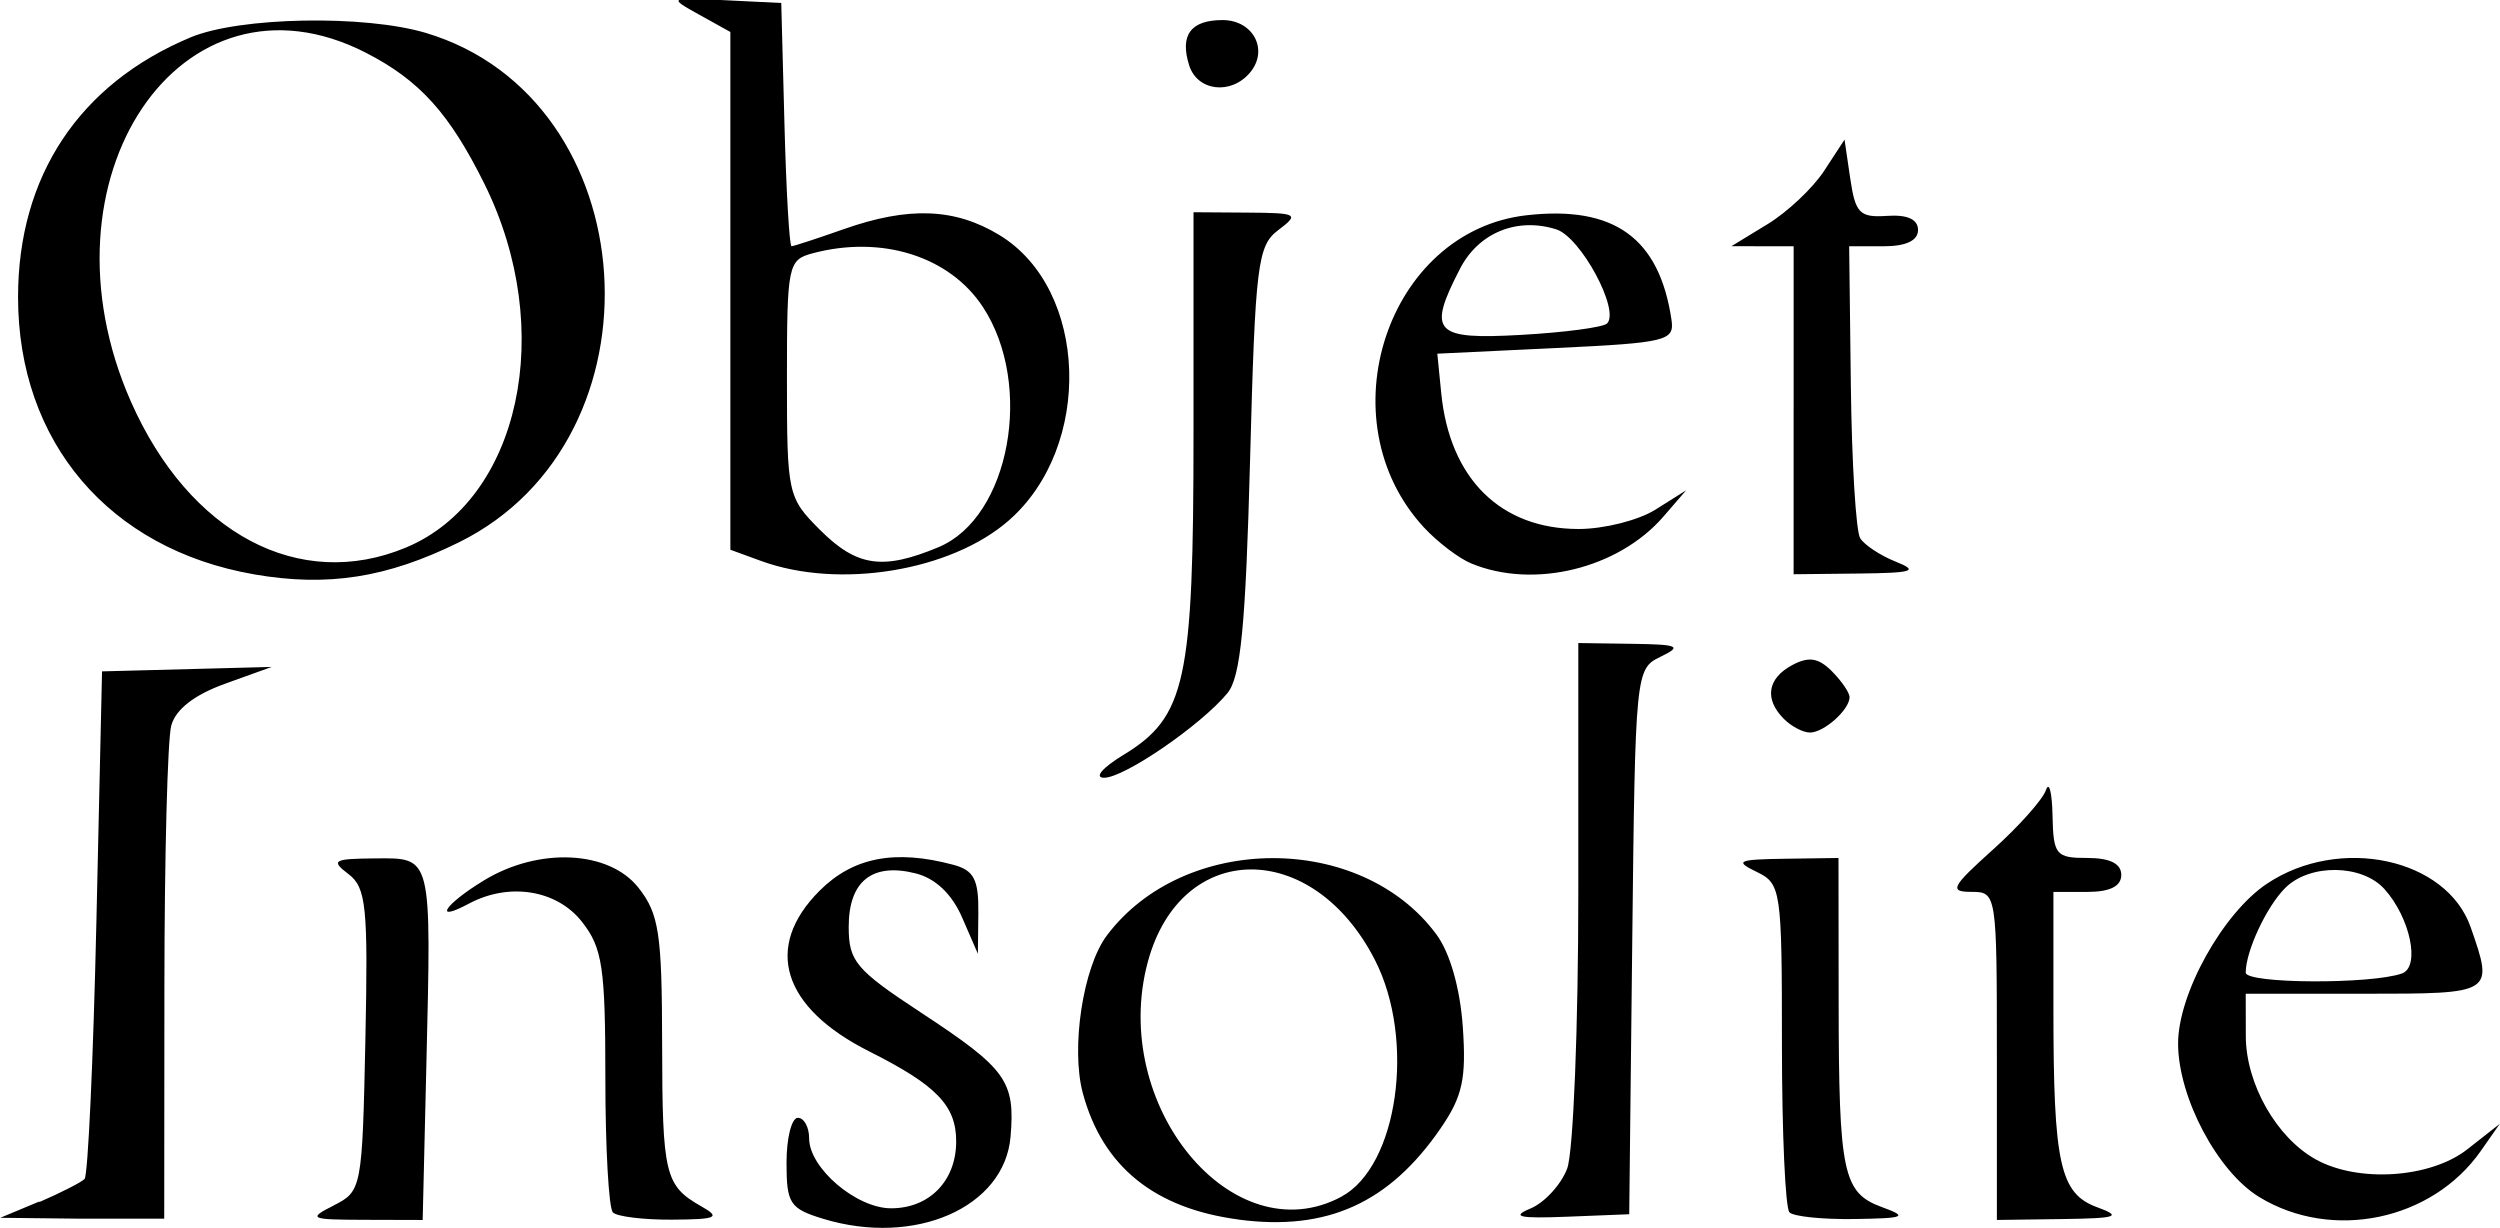 <?xml version="1.0" encoding="UTF-8" standalone="no"?>
<svg xmlns:rdf="http://www.w3.org/1999/02/22-rdf-syntax-ns#" xmlns="http://www.w3.org/2000/svg" height="135.7" viewBox="0 0 276.2 135.744" width="276.2" version="1.1" xmlns:cc="http://creativecommons.org/ns#" xmlns:dc="http://purl.org/dc/elements/1.1/">
<path d="m90.94 134.7c-3.694-1.123-4.062-1.685-4.062-6.199 0-2.73 0.562-4.964 1.25-4.964s1.25 1.027 1.25 2.282c0 3.269 5.219 7.718 9.054 7.718 4.24 0 7.196-3.038 7.196-7.396 0-3.958-2.171-6.205-9.605-9.942-9.644-4.848-11.71-11.54-5.491-17.76 3.697-3.697 8.33-4.595 14.78-2.866 2.276 0.61 2.803 1.621 2.764 5.295l-0.049 4.542-1.747-4.019c-1.131-2.601-2.946-4.32-5.145-4.872-4.792-1.203-7.385 0.87-7.385 5.902 0 3.833 0.772 4.746 8.07 9.542 9.36 6.151 10.34 7.514 9.817 13.66-0.666 7.824-10.56 12.16-20.7 9.078zm45.94 0.083c-9.332-1.221-15.06-5.853-17.25-13.95-1.347-4.979 0.01-13.93 2.645-17.44 8.519-11.35 28.07-11.42 36.42-0.133 1.506 2.035 2.624 5.948 2.923 10.23 0.399 5.716-0.028 7.679-2.439 11.19-5.672 8.266-12.55 11.39-22.3 10.11zm11.32-2.533c6.242-3.34 8.226-17.3 3.716-26.14-6.863-13.45-21.46-13.34-25.11 0.198-4.262 15.83 9.379 32.38 21.39 25.95zm-143.9 0.6c2.375-1.03 4.625-2.179 5-2.552 0.375-0.373 0.963-13.15 1.307-28.39l0.625-27.71 9.375-0.246 9.375-0.246-5.183 1.869c-3.376 1.218-5.44 2.829-5.92 4.621-0.406 1.513-0.746 14.42-0.755 28.69l-0.02 25.8h-9.058l-9.062-0.1 4.318-1.8zm32.56 0.355c3.069-1.551 3.131-1.877 3.475-18.25 0.31-14.77 0.096-16.87-1.875-18.36-1.984-1.505-1.665-1.692 2.942-1.728 6.331-0.049 6.227-0.465 5.674 22.77l-0.409 17.19-6.466-0.018c-6.029-0.017-6.255-0.125-3.341-1.597zm30.83 0.782c-0.458-0.458-0.833-7.132-0.833-14.83 0-12.27-0.32-14.4-2.591-17.29-2.779-3.533-8.049-4.377-12.49-2-4.031 2.157-2.704 0.094 1.645-2.558 6.076-3.705 13.84-3.338 17.1 0.807 2.265 2.879 2.593 5.041 2.61 17.19 0.02 14.56 0.303 15.73 4.356 18.03 2.146 1.217 1.688 1.423-3.229 1.456-3.151 0.021-6.104-0.337-6.562-0.795zm101.4-0.422c1.557-0.648 3.385-2.636 4.062-4.418 0.677-1.782 1.232-15.58 1.232-30.66v-27.42l5.938 0.085c5.165 0.074 5.574 0.26 3.147 1.431-2.759 1.331-2.795 1.691-3.125 31.48l-0.334 30.13-6.875 0.274c-5.295 0.211-6.224 0.002-4.044-0.904zm28.63 0.422c-0.458-0.458-0.833-8.81-0.833-18.56 0-17.15-0.092-17.77-2.812-19.08-2.459-1.186-2.067-1.367 3.125-1.441l5.938-0.085 0.017 15.94c0.02 18.94 0.471 21.07 4.8 22.65 2.914 1.068 2.552 1.224-3.047 1.311-3.495 0.054-6.729-0.276-7.188-0.735zm22.92-17.29c0-17.96-0.025-18.13-2.812-18.13-2.491-0.002-2.218-0.538 2.397-4.688 2.865-2.576 5.493-5.528 5.839-6.559 0.346-1.031 0.674 0.234 0.728 2.812 0.092 4.353 0.366 4.688 3.849 4.688 2.5 0 3.75 0.625 3.75 1.875s-1.25 1.875-3.75 1.875h-3.75v12.97c0 17.12 0.718 20.37 4.833 21.88 2.805 1.028 2.227 1.222-3.895 1.306l-7.188 0.099v-18.12zm28.99 15.59c-4.598-2.803-8.919-10.95-8.962-16.89-0.04-5.516 4.938-14.49 9.845-17.75 8.023-5.332 19.83-2.797 22.49 4.826 2.563 7.352 2.564 7.351-11.74 7.351h-13.12l0.009 4.688c0.009 5.26 3.386 11.21 7.729 13.62 4.703 2.61 12.69 2.076 16.76-1.121l3.58-2.812-2.093 2.992c-5.39 7.705-16.44 10.01-24.49 5.102zm15.79-24.71c2.038-0.735 0.906-6.156-1.947-9.321-2.49-2.763-8.268-2.825-10.97-0.118-2.069 2.069-4.36 6.982-4.36 9.351 0 1.237 13.9 1.308 17.28 0.089zm-141.3-24.15c6.885-4.198 7.737-8.114 7.737-35.55v-24.42l5.938 0.04c5.567 0.037 5.782 0.157 3.438 1.925-2.302 1.736-2.55 3.75-3.125 25.4-0.488 18.36-1.036 24.01-2.5 25.78-2.911 3.529-11.4 9.357-13.63 9.351-1.131-0.002-0.203-1.1 2.138-2.527zm72.99-3.968c-2.189-2.189-1.838-4.481 0.913-5.954 1.822-0.975 2.894-0.811 4.375 0.67 1.079 1.079 1.962 2.372 1.962 2.873 0 1.386-2.824 3.911-4.375 3.911-0.756 0-2.05-0.675-2.875-1.5zm-169.1-15.99c-15.99-2.78-26.06-14.62-26.06-30.63 0-13.38 6.77-23.57 19.07-28.71 5.406-2.259 19.23-2.517 26.01-0.487 24.42 7.318 26.86 44.83 3.653 56.29-7.964 3.93-14.52 4.955-22.66 3.543zm16.82-2.96c12.6-5.27 16.65-24.05 8.67-40.17-3.87-7.81-7.17-11.46-13.09-14.5-20.43-10.48-36.87 13.92-25.98 38.56 6.45 14.59 18.62 21.03 30.4 16.11zm39.28 1.502-3.438-1.255v-28.61-28.61l-3.438-1.91c-3.421-1.901-3.408-1.909 2.812-1.602l6.25 0.308 0.355 13.44c0.195 7.391 0.546 13.44 0.78 13.44 0.234 0 2.817-0.844 5.74-1.875 7.211-2.544 12.33-2.349 17.26 0.657 9.796 5.973 10.36 23.34 1.02 31.52-6.383 5.597-18.75 7.629-27.35 4.492zm19.58-1.545c7.853-3.281 10.55-17.9 4.897-26.53-3.679-5.615-11.2-7.984-18.85-5.935-2.689 0.721-2.812 1.326-2.812 13.83 0 12.79 0.081 13.16 3.654 16.73 4.069 4.069 6.936 4.486 13.11 1.906zm58.86 1.805c-1.375-0.569-3.728-2.361-5.229-3.983-10.96-11.85-4.072-32.76 11.36-34.5 9.67-1.09 14.66 2.518 16 11.55 0.344 2.332-0.513 2.542-12.76 3.125l-13.12 0.625 0.432 4.355c0.938 9.466 6.556 15.02 15.19 15.02 2.798 0 6.615-0.962 8.481-2.138l3.394-2.138-2.497 2.891c-4.983 5.77-14.33 8.055-21.25 5.193zm15.01-26.52c1.453-1.453-2.91-9.547-5.607-10.4-4.319-1.371-8.577 0.362-10.63 4.323-3.654 7.066-2.899 7.883 6.785 7.335 4.776-0.27 9.027-0.835 9.448-1.256zm20.62 9.589v-18.12l-3.438-0.005-3.438-0.005 3.995-2.436c2.197-1.34 5.01-3.99 6.25-5.889l2.255-3.453 0.637 4.331c0.561 3.81 1.05 4.303 4.062 4.096 2.255-0.155 3.425 0.379 3.425 1.562 0 1.17-1.329 1.798-3.806 1.798h-3.806l0.187 15.45c0.103 8.498 0.566 16.06 1.029 16.81 0.463 0.749 2.232 1.917 3.931 2.595 2.59 1.034 1.928 1.246-4.098 1.312l-7.188 0.079v-18.12zm-66.8-38.11c-1.061-3.344 0.165-5.011 3.686-5.011 3.386 0 5.123 3.29 3.053 5.783-2.091 2.52-5.831 2.091-6.74-0.772z"/>
</svg>
